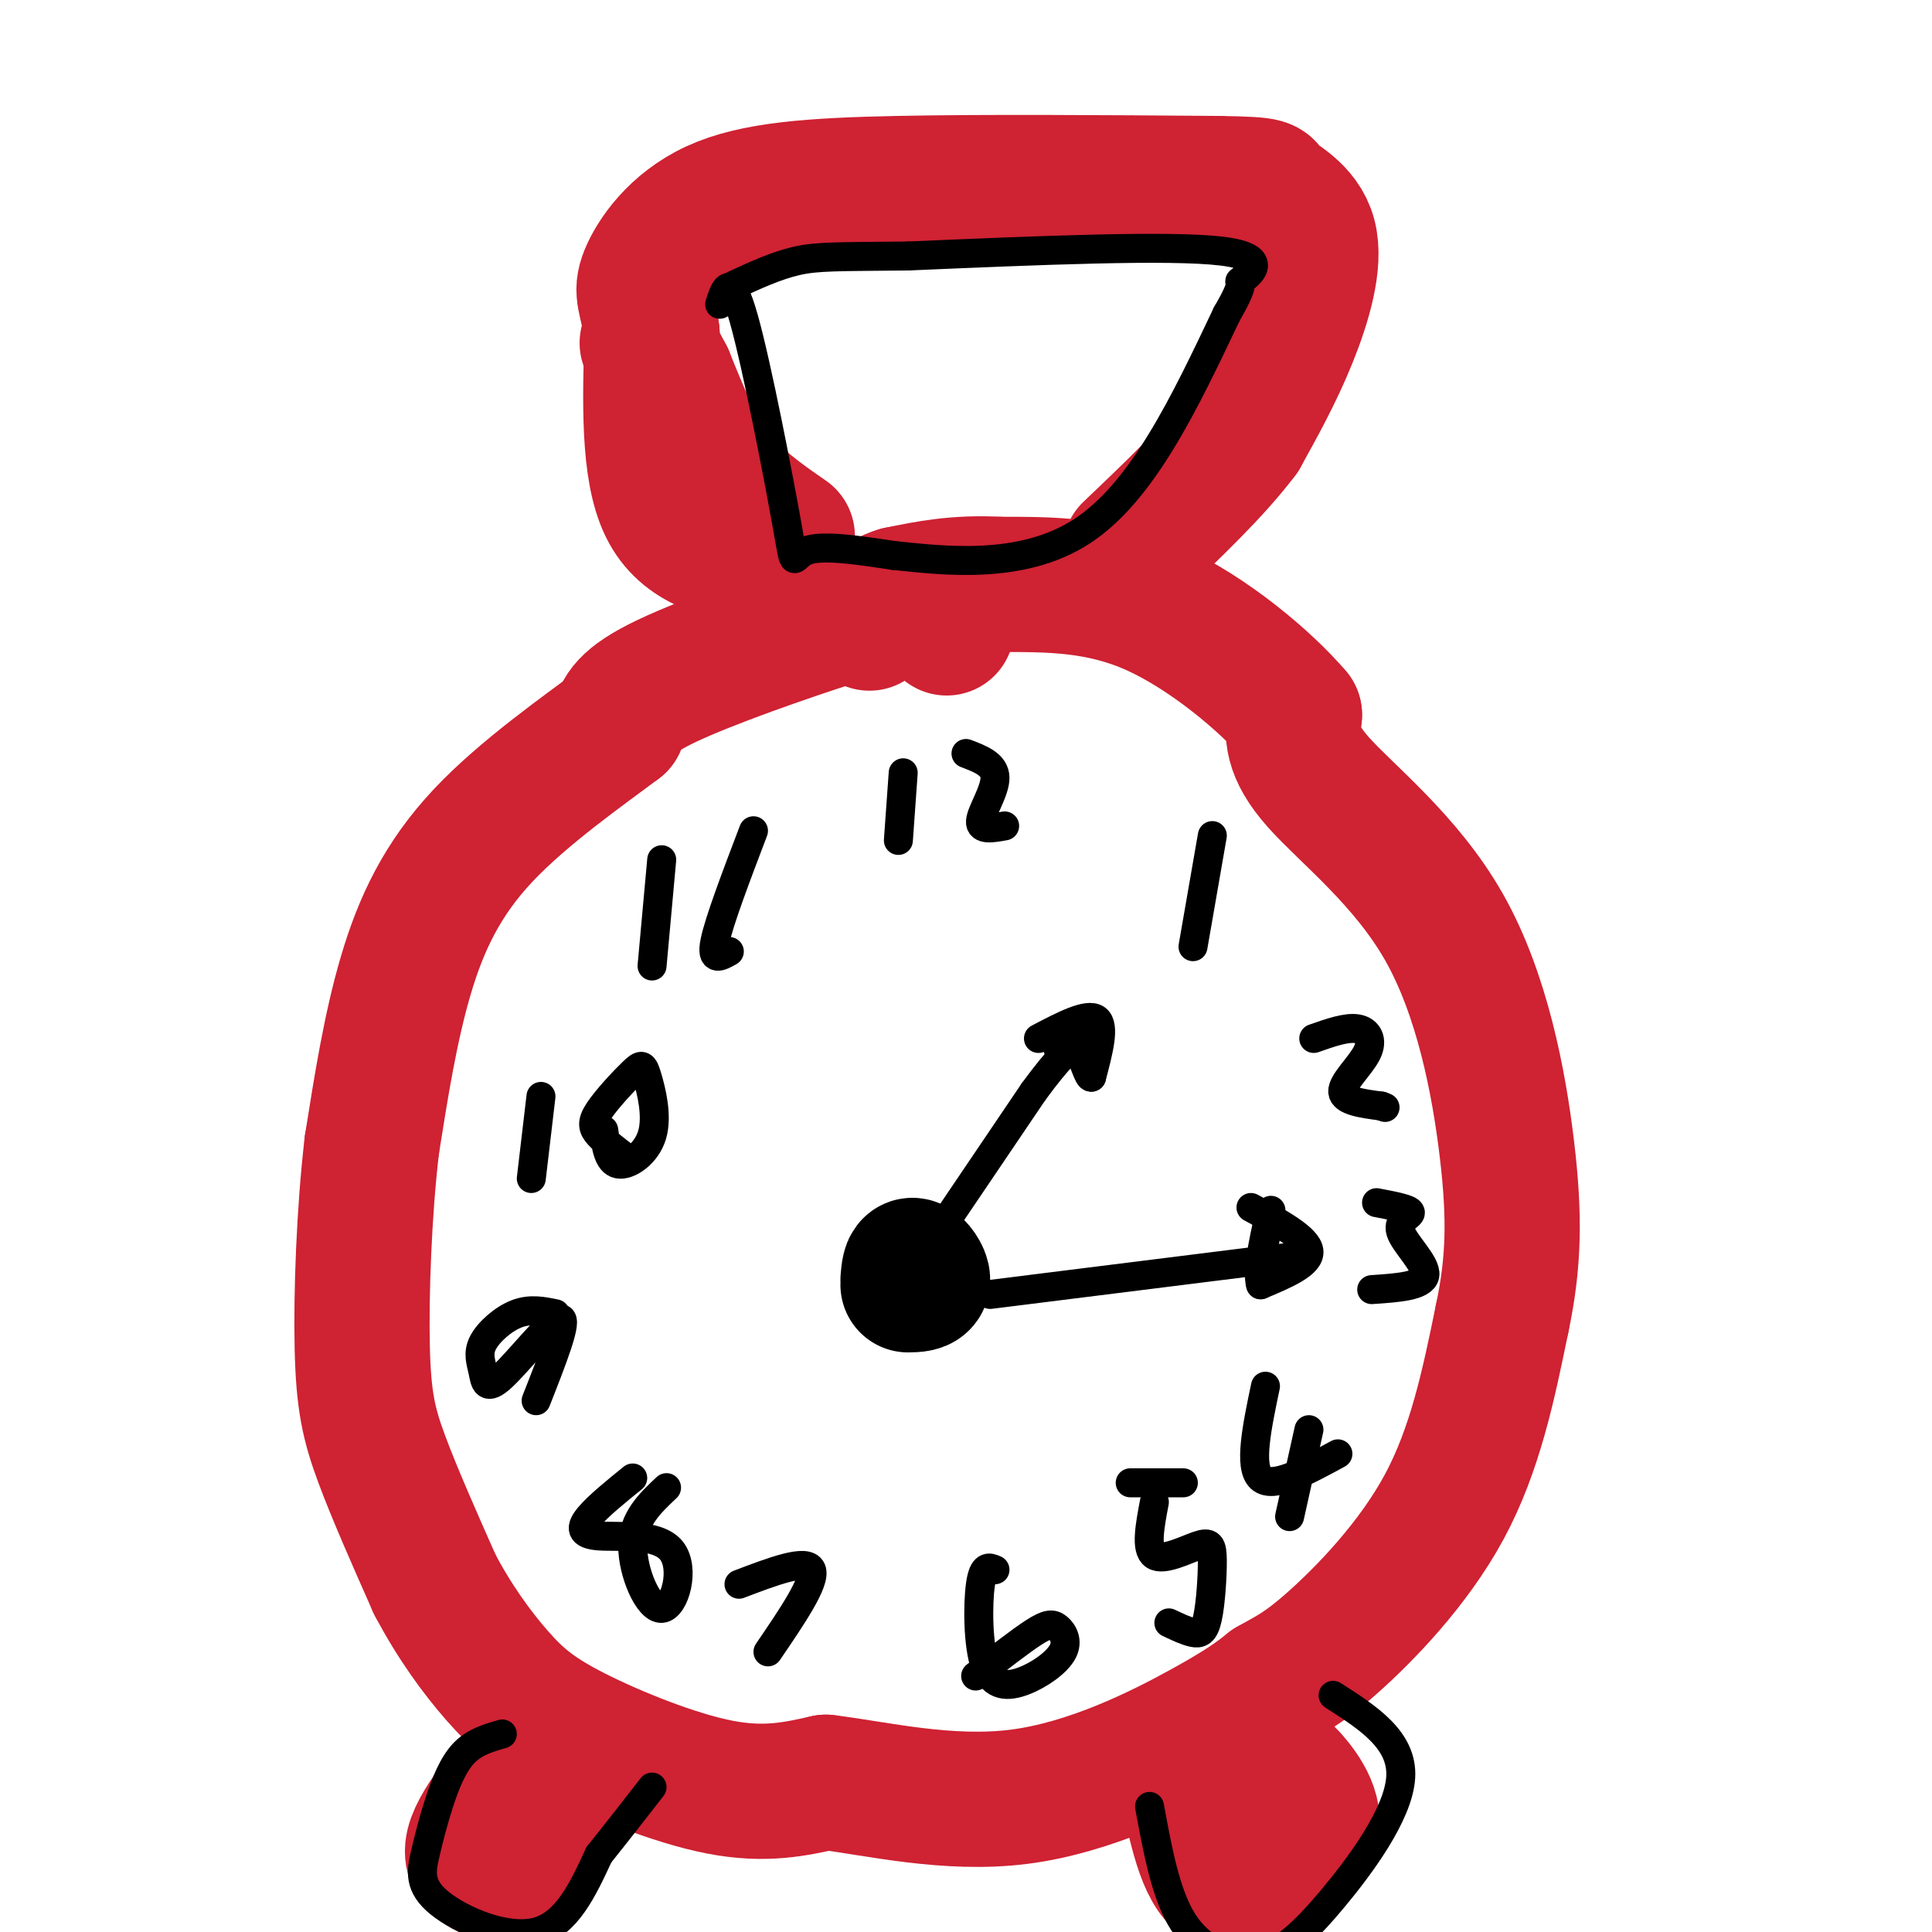 <svg viewBox='0 0 400 400' version='1.1' xmlns='http://www.w3.org/2000/svg' xmlns:xlink='http://www.w3.org/1999/xlink'><g fill='none' stroke='#cf2233' stroke-width='28' stroke-linecap='round' stroke-linejoin='round'><path d='M196,130c-2.131,-2.119 -4.262,-4.238 -7,-5c-2.738,-0.762 -6.083,-0.167 -16,3c-9.917,3.167 -26.405,8.905 -35,13c-8.595,4.095 -9.298,6.548 -10,9'/><path d='M128,150c-7.012,5.286 -19.542,14.000 -28,23c-8.458,9.000 -12.845,18.286 -16,29c-3.155,10.714 -5.077,22.857 -7,35'/><path d='M77,237c-1.643,13.857 -2.250,31.000 -2,42c0.250,11.000 1.357,15.857 4,23c2.643,7.143 6.821,16.571 11,26'/><path d='M90,328c4.085,7.777 8.796,14.219 13,19c4.204,4.781 7.901,7.903 16,12c8.099,4.097 20.600,9.171 30,11c9.400,1.829 15.700,0.415 22,-1'/><path d='M171,369c10.357,1.250 25.250,4.875 40,3c14.750,-1.875 29.357,-9.250 38,-14c8.643,-4.750 11.321,-6.875 14,-9'/><path d='M263,349c3.881,-2.226 6.583,-3.292 13,-9c6.417,-5.708 16.548,-16.060 23,-28c6.452,-11.940 9.226,-25.470 12,-39'/><path d='M311,273c2.472,-11.606 2.652,-21.121 1,-35c-1.652,-13.879 -5.137,-32.121 -13,-46c-7.863,-13.879 -20.104,-23.394 -26,-30c-5.896,-6.606 -5.448,-10.303 -5,-14'/><path d='M268,148c-5.800,-6.844 -17.800,-16.956 -29,-22c-11.200,-5.044 -21.600,-5.022 -32,-5'/><path d='M207,121c-8.833,-0.500 -14.917,0.750 -21,2'/><path d='M186,123c-4.500,1.333 -5.250,3.667 -6,6'/><path d='M158,116c-8.083,-1.583 -16.167,-3.167 -20,-11c-3.833,-7.833 -3.417,-21.917 -3,-36'/><path d='M135,69c-1.144,-7.518 -2.502,-8.314 -1,-12c1.502,-3.686 5.866,-10.262 14,-14c8.134,-3.738 20.038,-4.640 38,-5c17.962,-0.360 41.981,-0.180 66,0'/><path d='M252,38c12.185,0.179 9.648,0.625 11,2c1.352,1.375 6.595,3.678 8,9c1.405,5.322 -1.027,13.663 -4,21c-2.973,7.337 -6.486,13.668 -10,20'/><path d='M257,90c-5.500,7.333 -14.250,15.667 -23,24'/><path d='M163,111c-5.417,-3.750 -10.833,-7.500 -15,-13c-4.167,-5.500 -7.083,-12.750 -10,-20'/><path d='M138,78c-2.333,-4.500 -3.167,-5.750 -4,-7'/><path d='M114,360c-7.417,8.583 -14.833,17.167 -16,22c-1.167,4.833 3.917,5.917 9,7'/><path d='M107,389c3.333,-1.833 7.167,-9.917 11,-18'/><path d='M246,371c1.917,8.750 3.833,17.500 8,19c4.167,1.500 10.583,-4.250 17,-10'/><path d='M271,380c2.111,-3.956 -1.111,-8.844 -4,-12c-2.889,-3.156 -5.444,-4.578 -8,-6'/></g>
<g fill='none' stroke='#000000' stroke-width='28' stroke-linecap='round' stroke-linejoin='round'><path d='M188,265c0.133,-1.578 0.267,-3.156 1,-3c0.733,0.156 2.067,2.044 2,3c-0.067,0.956 -1.533,0.978 -3,1'/></g>
<g fill='none' stroke='#000000' stroke-width='6' stroke-linecap='round' stroke-linejoin='round'><path d='M191,260c0.000,0.000 23.000,-34.000 23,-34'/><path d='M214,226c5.500,-7.500 7.750,-9.250 10,-11'/><path d='M224,215c1.667,-1.833 0.833,-0.917 0,0'/><path d='M215,215c5.083,-2.667 10.167,-5.333 12,-4c1.833,1.333 0.417,6.667 -1,12'/><path d='M226,223c-0.644,0.533 -1.756,-4.133 -3,-6c-1.244,-1.867 -2.622,-0.933 -4,0'/><path d='M205,268c0.000,0.000 56.000,-7.000 56,-7'/><path d='M261,261c9.667,-1.167 5.833,-0.583 2,0'/><path d='M259,250c5.833,3.167 11.667,6.333 12,9c0.333,2.667 -4.833,4.833 -10,7'/><path d='M261,266c-1.022,-2.689 1.422,-12.911 2,-15c0.578,-2.089 -0.711,3.956 -2,10'/><path d='M187,160c0.000,0.000 -1.000,14.000 -1,14'/><path d='M200,156c2.978,1.133 5.956,2.267 6,5c0.044,2.733 -2.844,7.067 -3,9c-0.156,1.933 2.422,1.467 5,1'/><path d='M251,173c0.000,0.000 -4.000,23.000 -4,23'/><path d='M272,215c3.381,-1.190 6.762,-2.381 9,-2c2.238,0.381 3.333,2.333 2,5c-1.333,2.667 -5.095,6.048 -5,8c0.095,1.952 4.048,2.476 8,3'/><path d='M286,229c1.333,0.500 0.667,0.250 0,0'/><path d='M285,249c3.399,0.643 6.798,1.286 7,2c0.202,0.714 -2.792,1.500 -2,4c0.792,2.500 5.369,6.714 5,9c-0.369,2.286 -5.685,2.643 -11,3'/><path d='M262,287c-1.750,8.333 -3.500,16.667 -1,19c2.500,2.333 9.250,-1.333 16,-5'/><path d='M271,296c0.000,0.000 -4.000,18.000 -4,18'/><path d='M239,311c-0.924,4.876 -1.849,9.753 0,11c1.849,1.247 6.471,-1.135 9,-2c2.529,-0.865 2.967,-0.211 3,3c0.033,3.211 -0.337,8.980 -1,12c-0.663,3.020 -1.618,3.291 -3,3c-1.382,-0.291 -3.191,-1.146 -5,-2'/><path d='M234,307c0.000,0.000 11.000,0.000 11,0'/><path d='M206,325c-1.204,-0.528 -2.408,-1.056 -3,3c-0.592,4.056 -0.571,12.695 1,17c1.571,4.305 4.692,4.275 8,3c3.308,-1.275 6.804,-3.795 8,-6c1.196,-2.205 0.091,-4.094 -1,-5c-1.091,-0.906 -2.169,-0.830 -5,1c-2.831,1.830 -7.416,5.415 -12,9'/><path d='M153,328c7.000,-2.667 14.000,-5.333 15,-3c1.000,2.333 -4.000,9.667 -9,17'/><path d='M131,306c-3.575,2.899 -7.150,5.798 -9,8c-1.850,2.202 -1.976,3.706 2,4c3.976,0.294 12.056,-0.622 15,3c2.944,3.622 0.754,11.783 -2,12c-2.754,0.217 -6.073,-7.509 -6,-13c0.073,-5.491 3.536,-8.745 7,-12'/><path d='M115,272c-2.593,-0.538 -5.186,-1.077 -8,0c-2.814,1.077 -5.848,3.769 -7,6c-1.152,2.231 -0.422,4.000 0,6c0.422,2.000 0.537,4.231 4,1c3.463,-3.231 10.275,-11.923 12,-12c1.725,-0.077 -1.638,8.462 -5,17'/><path d='M112,227c0.000,0.000 -2.000,17.000 -2,17'/><path d='M130,240c-2.342,-1.776 -4.684,-3.552 -6,-5c-1.316,-1.448 -1.606,-2.568 0,-5c1.606,-2.432 5.107,-6.177 7,-8c1.893,-1.823 2.177,-1.726 3,1c0.823,2.726 2.183,8.080 1,12c-1.183,3.920 -4.909,6.406 -7,6c-2.091,-0.406 -2.545,-3.703 -3,-7'/><path d='M137,178c0.000,0.000 -2.000,22.000 -2,22'/><path d='M156,172c-3.583,9.417 -7.167,18.833 -8,23c-0.833,4.167 1.083,3.083 3,2'/><path d='M149,63c1.107,-3.452 2.214,-6.905 5,3c2.786,9.905 7.250,33.167 9,43c1.750,9.833 0.786,6.238 4,5c3.214,-1.238 10.607,-0.119 18,1'/><path d='M185,115c10.133,1.044 26.467,3.156 39,-5c12.533,-8.156 21.267,-26.578 30,-45'/><path d='M254,65c4.786,-8.179 1.750,-6.125 3,-7c1.250,-0.875 6.786,-4.679 -4,-6c-10.786,-1.321 -37.893,-0.161 -65,1'/><path d='M188,53c-14.644,0.156 -18.756,0.044 -23,1c-4.244,0.956 -8.622,2.978 -13,5'/><path d='M104,359c-2.893,0.830 -5.786,1.661 -8,4c-2.214,2.339 -3.748,6.188 -5,10c-1.252,3.812 -2.222,7.589 -3,11c-0.778,3.411 -1.363,6.457 3,10c4.363,3.543 13.675,7.584 20,6c6.325,-1.584 9.662,-8.792 13,-16'/><path d='M124,384c4.000,-5.000 7.500,-9.500 11,-14'/><path d='M238,374c1.684,9.182 3.368,18.363 7,24c3.632,5.637 9.214,7.729 13,8c3.786,0.271 5.778,-1.278 8,-3c2.222,-1.722 4.675,-3.618 10,-10c5.325,-6.382 13.521,-17.252 14,-25c0.479,-7.748 -6.761,-12.374 -14,-17'/></g>
</svg>